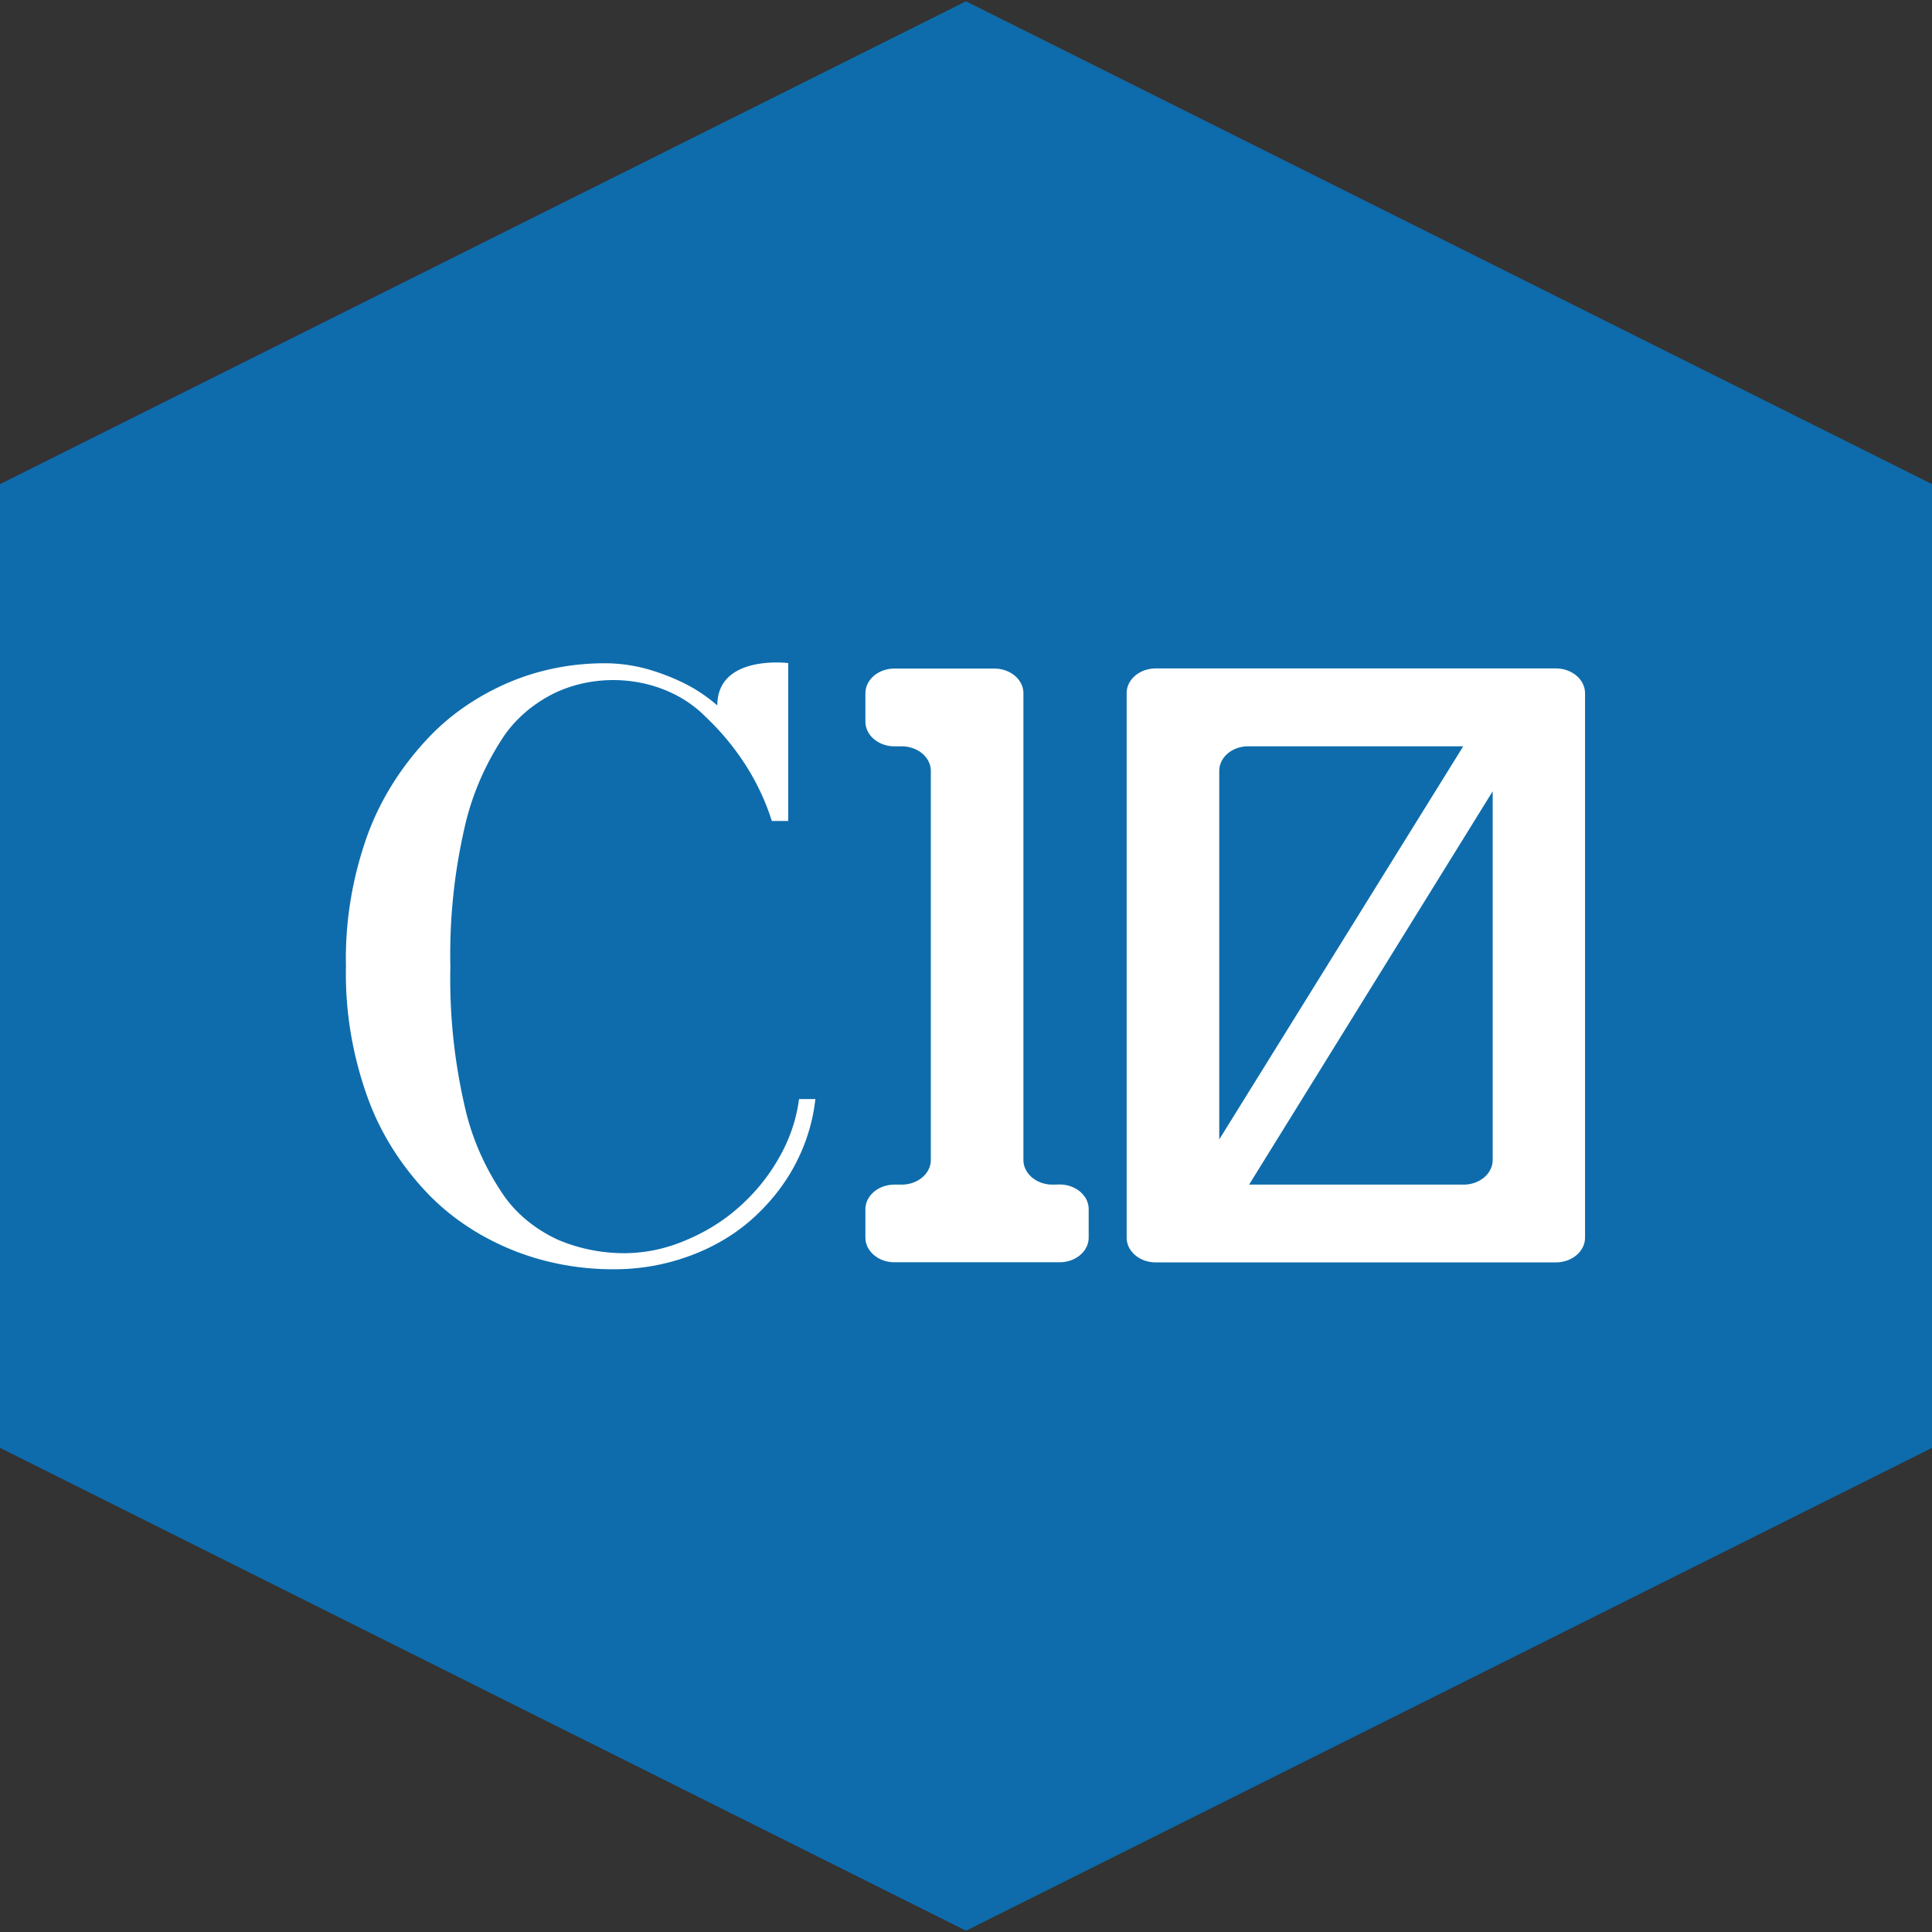 <svg xmlns="http://www.w3.org/2000/svg" width="250" height="250"><rect width="100%" height="100%" fill="#333333" stroke="none"/><path fill="#0e6cac" d="M125 249.832 0 187.352V62.648L125 .168l125 62.48v124.704zm0 0"/><g fill="#fff"><path d="M103.39 142.25c-.359 2.73-1.288 5.387-2.745 7.844-1.36 2.351-3.157 4.508-5.325 6.375-2.02 1.738-4.382 3.152-6.984 4.187a20.177 20.177 0 0 1-7.48 1.508c-2.989.004-5.938-.586-8.61-1.719-3.008-1.375-5.504-3.437-7.2-5.957-2.386-3.539-4.05-7.394-4.929-11.402a73.468 73.468 0 0 1-1.84-18.004 73.437 73.437 0 0 1 1.84-18c.887-3.988 2.508-7.828 4.797-11.387 1.574-2.48 3.918-4.547 6.773-5.976 6.504-3.13 14.711-1.887 19.54 2.96 4.101 3.876 7.066 8.516 8.644 13.551h2.121V85.8s-9.172-1.144-9.172 5.485a20.245 20.245 0 0 0-3.941-2.695 27.796 27.796 0 0 0-4.734-1.899 20.577 20.577 0 0 0-6.149-.863c-4.16.027-8.262.852-11.996 2.414-4.137 1.746-7.773 4.242-10.648 7.313-3.418 3.636-6.024 7.777-7.692 12.21-2.043 5.583-3.02 11.407-2.894 17.25-.125 5.844.851 11.665 2.894 17.247 1.645 4.468 4.278 8.625 7.758 12.254 3.004 3.105 6.789 5.605 11.074 7.312 4.02 1.594 8.403 2.418 12.836 2.414 3.297.02 6.563-.531 9.598-1.617 3.008-1.055 5.742-2.605 8.039-4.566 2.355-2.032 4.289-4.391 5.719-6.977 1.535-2.793 2.488-5.793 2.824-8.86h-2.117zM136.29 153.29h-.099c-2.078 0-3.761-1.435-3.761-3.196V89.707c0-1.766-1.688-3.195-3.766-3.195h-12.918c-2.078 0-3.762 1.43-3.762 3.195v3.668c0 1.766 1.684 3.2 3.762 3.2h.938c2.078 0 3.765 1.429 3.765 3.195v50.324c0 1.761-1.687 3.195-3.765 3.195h-.938c-2.07 0-3.754 1.422-3.762 3.18v3.672c0 1.765 1.684 3.195 3.762 3.195h21.367c2.078 0 3.762-1.43 3.762-3.195v-3.672c0-1.766-1.684-3.196-3.762-3.196zM201.387 86.496h-51.832c-2.082 0-3.766 1.43-3.766 3.195v70.461c0 1.766 1.684 3.2 3.766 3.2h51.78c2.083 0 3.767-1.434 3.767-3.2v-70.46c-.008-1.747-1.66-3.165-3.715-3.196zm-39.79 10.078h27.743l-31.57 50.867V99.77c-.004-.86.398-1.684 1.12-2.286s1.7-.93 2.708-.91zm27.794 56.715h-27.758l31.52-50.898v47.687c.003.852-.391 1.668-1.094 2.27-.707.601-1.668.941-2.668.941zm0 0"/></g></svg>